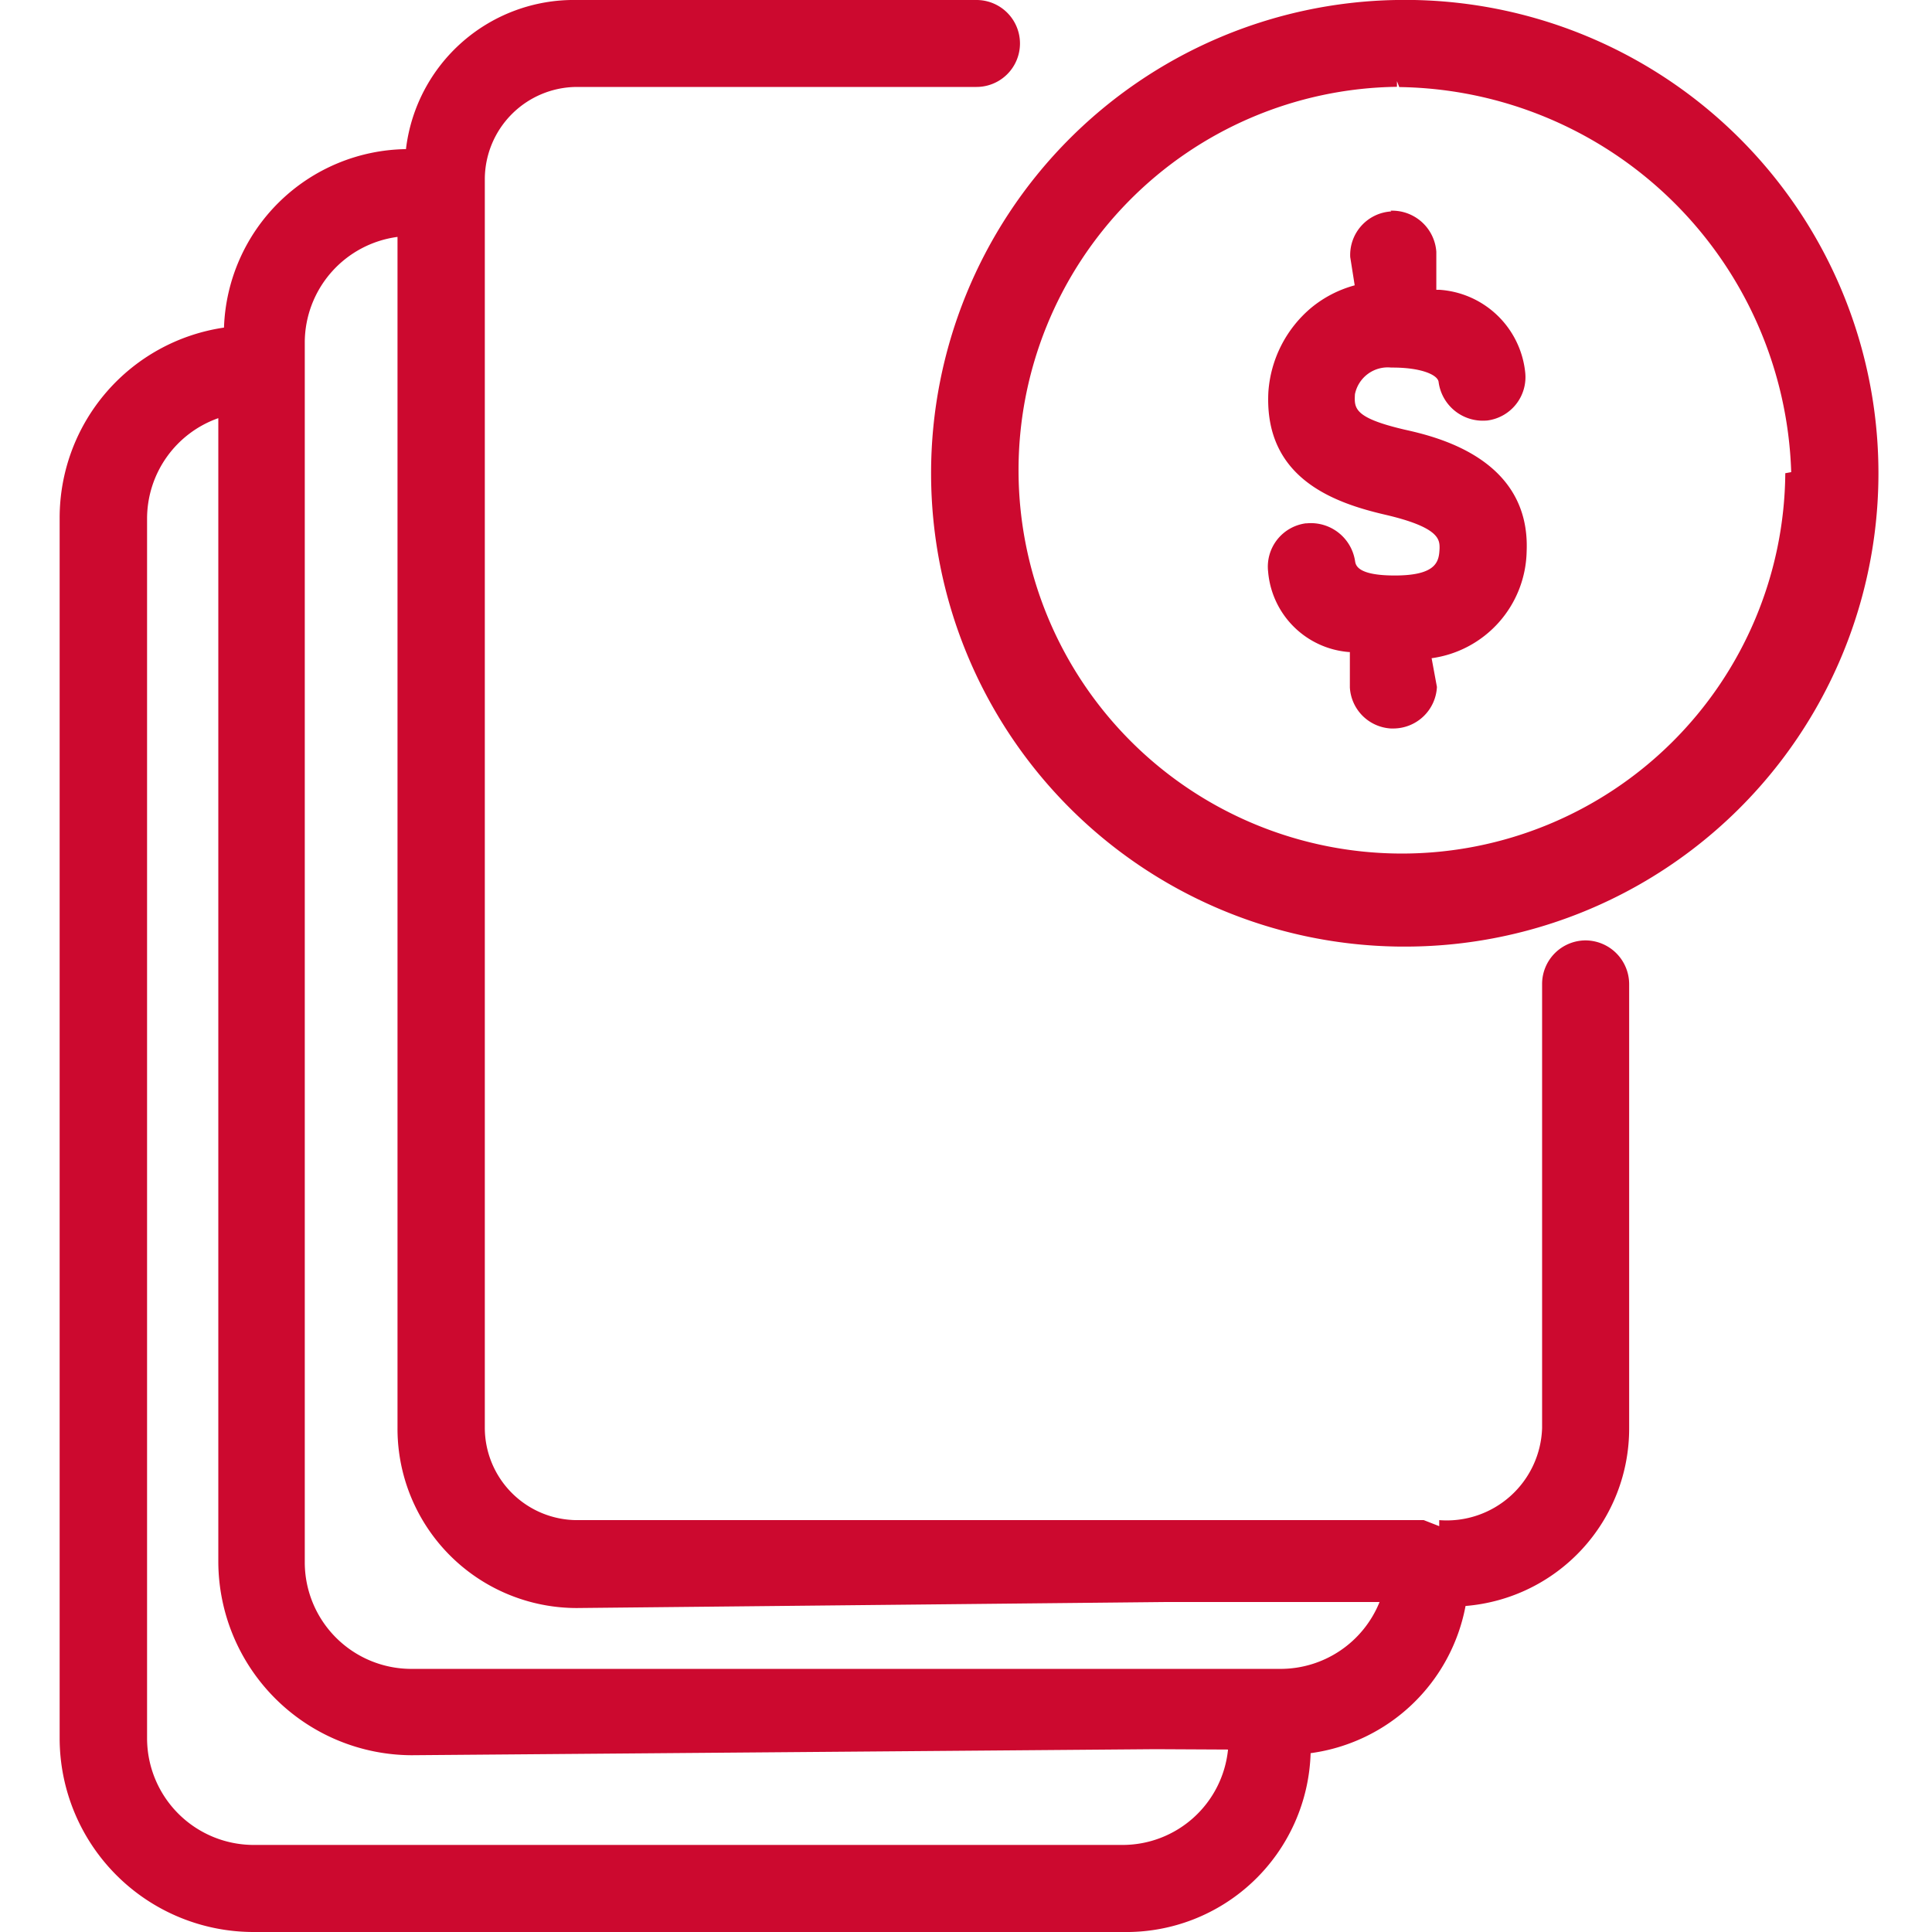<svg id="financial-document-money" xmlns="http://www.w3.org/2000/svg" xmlns:xlink="http://www.w3.org/1999/xlink" width="16" height="16" viewBox="0 0 16 16">
  <defs>
    <clipPath id="clip-path">
      <rect id="Retângulo_99445" data-name="Retângulo 99445" width="16" height="16" transform="translate(780 160)" fill="#cc092f" opacity="0"/>
    </clipPath>
  </defs>
  <g id="Grupo_de_máscara_87" data-name="Grupo de máscara 87" transform="translate(-780 -160)" clip-path="url(#clip-path)">
    <path id="Caminho_77716" data-name="Caminho 77716" d="M11.563,0a3.92,3.92,0,0,0,.011,7.839h.013A3.92,3.92,0,1,0,11.563,0Zm.025.721A3.293,3.293,0,0,1,14.834,3.91l-.049.009a3.175,3.175,0,1,1-3.216-3.2V.672h0Zm-.073,1.024a.366.366,0,0,1,.38.34V2.4h.027a.765.765,0,0,1,.709.683.362.362,0,0,1-.319.4h-.005a.369.369,0,0,1-.393-.319c-.006-.059-.142-.12-.381-.12h-.012a.277.277,0,0,0-.3.221c-.006.115-.01.194.407.292.259.058,1.048.236,1.015,1.01a.911.911,0,0,1-.787.884l.044.238a.362.362,0,0,1-.36.344h-.021a.361.361,0,0,1-.34-.34V5.4h-.007a.729.729,0,0,1-.67-.666.362.362,0,0,1,.312-.4h.008a.37.37,0,0,1,.4.312c.005.033.017.12.329.12.359,0,.366-.126.371-.226,0-.071,0-.173-.453-.278-.43-.1-1-.306-.965-1.014a1,1,0,0,1,.356-.7.96.96,0,0,1,.359-.185l-.037-.234a.361.361,0,0,1,.34-.378Zm1.616,6.043a.361.361,0,0,0-.36.361v3.677a.79.79,0,0,1-.852.763v.05l-.128-.05H4.778a.766.766,0,0,1-.763-.763V1.484A.766.766,0,0,1,4.778.72H8.087a.36.36,0,0,0,0-.72H4.778A1.4,1.4,0,0,0,3.362,1.235,1.53,1.53,0,0,0,1.855,2.713,1.592,1.592,0,0,0,.494,4.29V14.4A1.606,1.606,0,0,0,2.1,16H9.3a1.527,1.527,0,0,0,1.554-1.481A1.512,1.512,0,0,0,12.137,13.3a1.474,1.474,0,0,0,1.355-1.471V8.152A.363.363,0,0,0,13.131,7.788Zm-1.706,5.479a.885.885,0,0,1-.819.554h-7.2a.883.883,0,0,1-.882-.882V2.832a.884.884,0,0,1,.768-.87v9.865a1.485,1.485,0,0,0,1.484,1.49l4.9-.05ZM10.17,14.489a.878.878,0,0,1-.875.79H2.1a.884.884,0,0,1-.882-.883V4.29a.883.883,0,0,1,.59-.827v9.473a1.607,1.607,0,0,0,1.6,1.6l6.16-.05Z" transform="translate(780 160)" fill="#cc092f"/>
  </g>
</svg>
